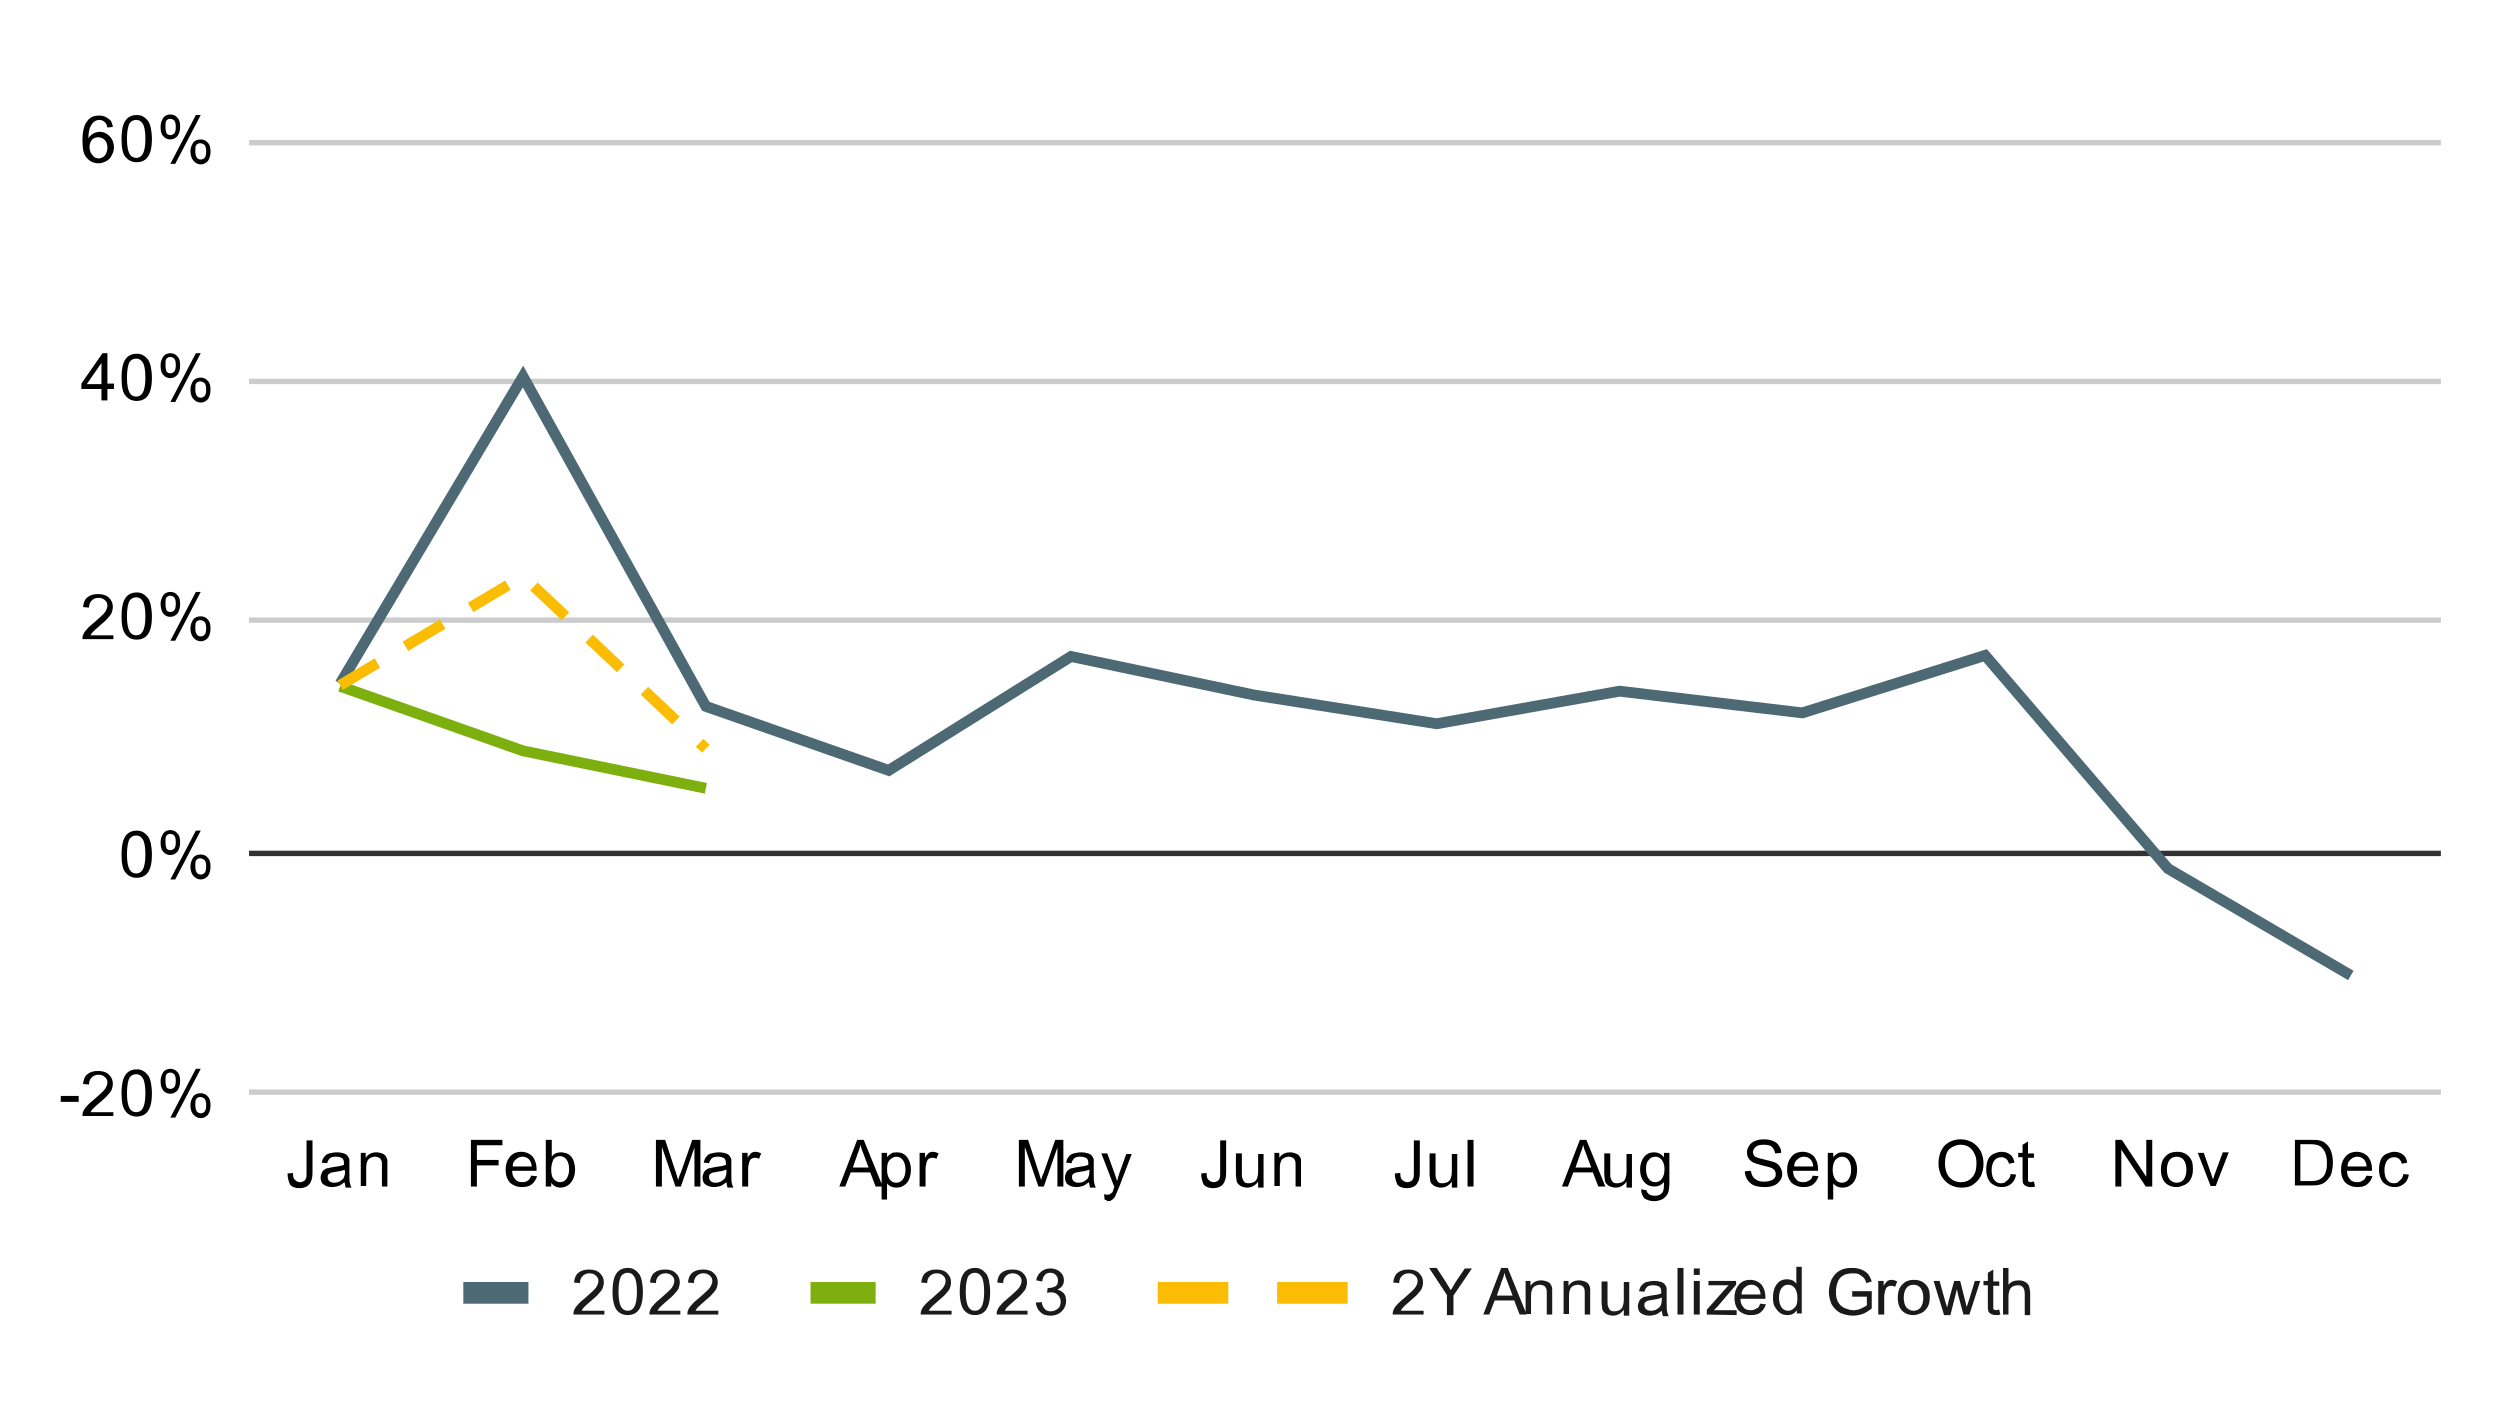 <?xml version="1.0" encoding="UTF-8"?>
<!-- Generator: Adobe Illustrator 27.1.1, SVG Export Plug-In . SVG Version: 6.00 Build 0)  -->
<svg xmlns="http://www.w3.org/2000/svg" xmlns:xlink="http://www.w3.org/1999/xlink" version="1.1" id="Layer_1" x="0px" y="0px" viewBox="0 0 460.8 259.2" style="enable-background:new 0 0 460.8 259.2;" xml:space="preserve">
<style type="text/css">
	.st0{fill:none;stroke:#CCCCCC;stroke-miterlimit:10;}
	.st1{fill:none;stroke:#333333;stroke-miterlimit:10;}
	
		.st2{clip-path:url(#SVGID_00000076583898399276512790000003913843754259187587_);fill:none;stroke:#4D6974;stroke-width:2;stroke-miterlimit:10;}
	
		.st3{clip-path:url(#SVGID_00000071521302135184154010000016156529147880727717_);fill:none;stroke:#7DB00E;stroke-width:2;stroke-miterlimit:10;}
	
		.st4{clip-path:url(#SVGID_00000033337114267378676440000000739783719452844204_);fill:none;stroke:#FBBC04;stroke-width:2;stroke-miterlimit:10;stroke-dasharray:8,6;}
	.st5{clip-path:url(#SVGID_00000007386992086626430350000003943109698729523114_);fill-opacity:0;}
	.st6{clip-path:url(#SVGID_00000090292245499829931940000003855316653465578374_);fill-opacity:0;}
	.st7{clip-path:url(#SVGID_00000132076055767044581370000007075322405871570581_);fill-opacity:0;}
	.st8{clip-path:url(#SVGID_00000139278630298192417770000007944750113584706694_);fill-opacity:0;}
	.st9{clip-path:url(#SVGID_00000091730815175422021050000017864494335780401048_);fill-opacity:0;}
	.st10{clip-path:url(#SVGID_00000085218379348568185010000013396549292625954485_);fill-opacity:0;}
	.st11{clip-path:url(#SVGID_00000178164326695403475380000004340200738838180538_);fill-opacity:0;}
	.st12{clip-path:url(#SVGID_00000029759302952519804360000007536201798906951084_);fill-opacity:0;}
	.st13{clip-path:url(#SVGID_00000159454178440895092960000010867602301877775234_);fill-opacity:0;}
	.st14{clip-path:url(#SVGID_00000123405853509893445310000002593976408753926067_);fill-opacity:0;}
	.st15{clip-path:url(#SVGID_00000082364749411295675870000012389495073616137894_);fill-opacity:0;}
	.st16{clip-path:url(#SVGID_00000172436915976288602550000005788432489627763334_);fill-opacity:0;}
	.st17{clip-path:url(#SVGID_00000044858219833654776170000006511566579227754128_);fill-opacity:0;}
	.st18{clip-path:url(#SVGID_00000026121128478901068370000006725508509479786941_);fill-opacity:0;}
	.st19{clip-path:url(#SVGID_00000085953750692814146310000016612689989142191240_);fill-opacity:0;}
	.st20{clip-path:url(#SVGID_00000162329224335990642620000012008863686925366913_);fill-opacity:0;}
	.st21{clip-path:url(#SVGID_00000026869351255410039450000015588727099399490434_);fill-opacity:0;}
	.st22{clip-path:url(#SVGID_00000142865647287355634680000015811334651574694067_);fill-opacity:0;}
	.st23{fill:none;stroke:#4D6974;stroke-width:4;stroke-miterlimit:10;}
	.st24{fill:#1A1A1A;}
	.st25{fill:none;stroke:#7DB00E;stroke-width:4;stroke-miterlimit:10;}
	.st26{fill:none;stroke:#FBBC04;stroke-width:4;stroke-miterlimit:10;stroke-dasharray:13,9;}
</style>
<path class="st0" d="M45.9,201.3h404"></path>
<path class="st1" d="M45.9,157.3h404"></path>
<path class="st0" d="M45.9,114.3h404"></path>
<path class="st0" d="M45.9,70.3h404"></path>
<path class="st0" d="M45.9,26.3h404"></path>
<g>
	<g>
		<defs>
			<rect id="SVGID_1_" x="45.9" y="25.9" width="404.1" height="175.8"></rect>
		</defs>
		<clipPath id="SVGID_00000016783382859248601220000012713659374833068219_">
			<use xlink:href="#SVGID_1_" style="overflow:visible;"></use>
		</clipPath>
		
			<path style="clip-path:url(#SVGID_00000016783382859248601220000012713659374833068219_);fill:none;stroke:#4D6974;stroke-width:2;stroke-miterlimit:10;" d="    M62.7,126l33.7-56.6l33.7,60.8l33.7,11.8l33.6-21l33.7,7.1l33.7,5.3l33.7-6l33.7,4l33.7-10.6l33.7,39.3l33.7,19.7"></path>
	</g>
</g>
<g>
	<g>
		<defs>
			<rect id="SVGID_00000152256805706985956690000016257627481146001083_" x="45.9" y="25.9" width="404.1" height="175.8"></rect>
		</defs>
		<clipPath id="SVGID_00000144329248408085567800000010093980164804893630_">
			<use xlink:href="#SVGID_00000152256805706985956690000016257627481146001083_" style="overflow:visible;"></use>
		</clipPath>
		
			<path style="clip-path:url(#SVGID_00000144329248408085567800000010093980164804893630_);fill:none;stroke:#7DB00E;stroke-width:2;stroke-miterlimit:10;" d="    M62.7,126.5l33.7,11.9l33.7,6.9"></path>
	</g>
</g>
<g>
	<g>
		<defs>
			<rect id="SVGID_00000152247575949811629820000017000612675727294087_" x="45.9" y="25.9" width="404.1" height="175.8"></rect>
		</defs>
		<clipPath id="SVGID_00000058585614263029814720000015343048693562542757_">
			<use xlink:href="#SVGID_00000152247575949811629820000017000612675727294087_" style="overflow:visible;"></use>
		</clipPath>
		
			<path style="clip-path:url(#SVGID_00000058585614263029814720000015343048693562542757_);fill:none;stroke:#FBBC04;stroke-width:2;stroke-miterlimit:10;stroke-dasharray:8,6;" d="    M62.7,126.3l33.7-20.1l33.7,31.8"></path>
	</g>
</g>
<g>
	<g>
		<defs>
			<rect id="SVGID_00000093139217203947601310000001560927605597297846_" x="45.9" y="25.9" width="404.1" height="175.8"></rect>
		</defs>
		<clipPath id="SVGID_00000054986229541106357090000010021713872357218470_">
			<use xlink:href="#SVGID_00000093139217203947601310000001560927605597297846_" style="overflow:visible;"></use>
		</clipPath>
		<path style="clip-path:url(#SVGID_00000054986229541106357090000010021713872357218470_);fill-opacity:0;" d="M65.7,126    c0,1.7-1.3,3-3,3s-3-1.3-3-3s1.3-3,3-3S65.7,124.4,65.7,126z"></path>
	</g>
</g>
<g>
	<g>
		<defs>
			<rect id="SVGID_00000119085494037897882460000010601744280663057063_" x="45.9" y="25.9" width="404.1" height="175.8"></rect>
		</defs>
		<clipPath id="SVGID_00000134951093595096901580000007040617105686533807_">
			<use xlink:href="#SVGID_00000119085494037897882460000010601744280663057063_" style="overflow:visible;"></use>
		</clipPath>
		<path style="clip-path:url(#SVGID_00000134951093595096901580000007040617105686533807_);fill-opacity:0;" d="M99.4,69.4    c0,1.7-1.3,3-3,3s-3-1.3-3-3s1.3-3,3-3S99.4,67.8,99.4,69.4z"></path>
	</g>
</g>
<g>
	<g>
		<defs>
			<rect id="SVGID_00000039812418251401775260000007857009140773208766_" x="45.9" y="25.9" width="404.1" height="175.8"></rect>
		</defs>
		<clipPath id="SVGID_00000111166393960457916560000011369345137589448859_">
			<use xlink:href="#SVGID_00000039812418251401775260000007857009140773208766_" style="overflow:visible;"></use>
		</clipPath>
		<path style="clip-path:url(#SVGID_00000111166393960457916560000011369345137589448859_);fill-opacity:0;" d="M133,130.2    c0,1.7-1.3,3-3,3s-3-1.3-3-3s1.3-3,3-3S133,128.6,133,130.2z"></path>
	</g>
</g>
<g>
	<g>
		<defs>
			<rect id="SVGID_00000056423046871628798000000004483024250549519761_" x="45.9" y="25.9" width="404.1" height="175.8"></rect>
		</defs>
		<clipPath id="SVGID_00000120516572361182071620000012667228726844047767_">
			<use xlink:href="#SVGID_00000056423046871628798000000004483024250549519761_" style="overflow:visible;"></use>
		</clipPath>
		<path style="clip-path:url(#SVGID_00000120516572361182071620000012667228726844047767_);fill-opacity:0;" d="M166.7,142.1    c0,1.7-1.3,3-3,3s-3-1.3-3-3s1.3-3,3-3S166.7,140.4,166.7,142.1z"></path>
	</g>
</g>
<g>
	<g>
		<defs>
			<rect id="SVGID_00000155135522423696301410000001303513493881193131_" x="45.9" y="25.9" width="404.1" height="175.8"></rect>
		</defs>
		<clipPath id="SVGID_00000152230867493870085500000001435932324383530402_">
			<use xlink:href="#SVGID_00000155135522423696301410000001303513493881193131_" style="overflow:visible;"></use>
		</clipPath>
		<path style="clip-path:url(#SVGID_00000152230867493870085500000001435932324383530402_);fill-opacity:0;" d="M200.4,121    c0,1.7-1.3,3-3,3s-3-1.3-3-3s1.3-3,3-3C199,118,200.4,119.4,200.4,121z"></path>
	</g>
</g>
<g>
	<g>
		<defs>
			<rect id="SVGID_00000130609032992177851560000000804007267381207473_" x="45.9" y="25.9" width="404.1" height="175.8"></rect>
		</defs>
		<clipPath id="SVGID_00000049208716310947075030000014348688746248540056_">
			<use xlink:href="#SVGID_00000130609032992177851560000000804007267381207473_" style="overflow:visible;"></use>
		</clipPath>
		<path style="clip-path:url(#SVGID_00000049208716310947075030000014348688746248540056_);fill-opacity:0;" d="M234.1,128.1    c0,1.7-1.3,3-3,3s-3-1.3-3-3s1.3-3,3-3C232.7,125.1,234.1,126.4,234.1,128.1z"></path>
	</g>
</g>
<g>
	<g>
		<defs>
			<rect id="SVGID_00000135658130045559265740000003146554490766813884_" x="45.9" y="25.9" width="404.1" height="175.8"></rect>
		</defs>
		<clipPath id="SVGID_00000171706985288159103020000007777434332121270919_">
			<use xlink:href="#SVGID_00000135658130045559265740000003146554490766813884_" style="overflow:visible;"></use>
		</clipPath>
		<path style="clip-path:url(#SVGID_00000171706985288159103020000007777434332121270919_);fill-opacity:0;" d="M267.7,133.4    c0,1.7-1.3,3-3,3s-3-1.3-3-3s1.3-3,3-3S267.7,131.7,267.7,133.4z"></path>
	</g>
</g>
<g>
	<g>
		<defs>
			<rect id="SVGID_00000145057360546748772930000004265002710858303678_" x="45.9" y="25.9" width="404.1" height="175.8"></rect>
		</defs>
		<clipPath id="SVGID_00000119112559682278965130000004035980654110573747_">
			<use xlink:href="#SVGID_00000145057360546748772930000004265002710858303678_" style="overflow:visible;"></use>
		</clipPath>
		<path style="clip-path:url(#SVGID_00000119112559682278965130000004035980654110573747_);fill-opacity:0;" d="M301.4,127.4    c0,1.7-1.3,3-3,3s-3-1.3-3-3s1.3-3,3-3C300.1,124.4,301.4,125.7,301.4,127.4z"></path>
	</g>
</g>
<g>
	<g>
		<defs>
			<rect id="SVGID_00000155108140423572357960000001576933456204734378_" x="45.9" y="25.9" width="404.1" height="175.8"></rect>
		</defs>
		<clipPath id="SVGID_00000142858394332710069280000009444751633220677566_">
			<use xlink:href="#SVGID_00000155108140423572357960000001576933456204734378_" style="overflow:visible;"></use>
		</clipPath>
		<path style="clip-path:url(#SVGID_00000142858394332710069280000009444751633220677566_);fill-opacity:0;" d="M335.1,131.4    c0,1.7-1.3,3-3,3s-3-1.3-3-3s1.3-3,3-3S335.1,129.7,335.1,131.4z"></path>
	</g>
</g>
<g>
	<g>
		<defs>
			<rect id="SVGID_00000111153537506007579210000003737865683024923278_" x="45.9" y="25.9" width="404.1" height="175.8"></rect>
		</defs>
		<clipPath id="SVGID_00000067957299667333792170000000100492075085808544_">
			<use xlink:href="#SVGID_00000111153537506007579210000003737865683024923278_" style="overflow:visible;"></use>
		</clipPath>
		<path style="clip-path:url(#SVGID_00000067957299667333792170000000100492075085808544_);fill-opacity:0;" d="M368.8,120.8    c0,1.7-1.3,3-3,3s-3-1.3-3-3s1.3-3,3-3C367.4,117.8,368.8,119.2,368.8,120.8z"></path>
	</g>
</g>
<g>
	<g>
		<defs>
			<rect id="SVGID_00000010300378022516850920000004251664016799540115_" x="45.9" y="25.9" width="404.1" height="175.8"></rect>
		</defs>
		<clipPath id="SVGID_00000176725046216369340840000003798721403778005387_">
			<use xlink:href="#SVGID_00000010300378022516850920000004251664016799540115_" style="overflow:visible;"></use>
		</clipPath>
		<path style="clip-path:url(#SVGID_00000176725046216369340840000003798721403778005387_);fill-opacity:0;" d="M402.4,160.1    c0,1.7-1.3,3-3,3s-3-1.3-3-3s1.3-3,3-3S402.4,158.4,402.4,160.1z"></path>
	</g>
</g>
<g>
	<g>
		<defs>
			<rect id="SVGID_00000176004633988903860720000017768523421556698533_" x="45.9" y="25.9" width="404.1" height="175.8"></rect>
		</defs>
		<clipPath id="SVGID_00000171681843121847586520000012805105378447267752_">
			<use xlink:href="#SVGID_00000176004633988903860720000017768523421556698533_" style="overflow:visible;"></use>
		</clipPath>
		<path style="clip-path:url(#SVGID_00000171681843121847586520000012805105378447267752_);fill-opacity:0;" d="M436.1,179.8    c0,1.7-1.3,3-3,3s-3-1.3-3-3s1.3-3,3-3S436.1,178.1,436.1,179.8z"></path>
	</g>
</g>
<g>
	<g>
		<defs>
			<rect id="SVGID_00000096057734075905917180000009476225786966333581_" x="45.9" y="25.9" width="404.1" height="175.8"></rect>
		</defs>
		<clipPath id="SVGID_00000156583732579662433980000012615221000520487570_">
			<use xlink:href="#SVGID_00000096057734075905917180000009476225786966333581_" style="overflow:visible;"></use>
		</clipPath>
		<path style="clip-path:url(#SVGID_00000156583732579662433980000012615221000520487570_);fill-opacity:0;" d="M65.7,126.5    c0,1.7-1.3,3-3,3s-3-1.3-3-3s1.3-3,3-3S65.7,124.9,65.7,126.5z"></path>
	</g>
</g>
<g>
	<g>
		<defs>
			<rect id="SVGID_00000055696091426637290180000013060591721156291226_" x="45.9" y="25.9" width="404.1" height="175.8"></rect>
		</defs>
		<clipPath id="SVGID_00000094577076898519397510000013065887799967441048_">
			<use xlink:href="#SVGID_00000055696091426637290180000013060591721156291226_" style="overflow:visible;"></use>
		</clipPath>
		<path style="clip-path:url(#SVGID_00000094577076898519397510000013065887799967441048_);fill-opacity:0;" d="M99.4,138.4    c0,1.7-1.3,3-3,3s-3-1.3-3-3s1.3-3,3-3S99.4,136.8,99.4,138.4z"></path>
	</g>
</g>
<g>
	<g>
		<defs>
			<rect id="SVGID_00000054238000170229362410000003135686256141294773_" x="45.9" y="25.9" width="404.1" height="175.8"></rect>
		</defs>
		<clipPath id="SVGID_00000124854502917008679730000010245497123663517354_">
			<use xlink:href="#SVGID_00000054238000170229362410000003135686256141294773_" style="overflow:visible;"></use>
		</clipPath>
		<path style="clip-path:url(#SVGID_00000124854502917008679730000010245497123663517354_);fill-opacity:0;" d="M133,145.4    c0,1.7-1.3,3-3,3s-3-1.3-3-3s1.3-3,3-3S133,143.7,133,145.4z"></path>
	</g>
</g>
<g>
	<g>
		<defs>
			<rect id="SVGID_00000121245050588586804740000003068723463145017494_" x="45.9" y="25.9" width="404.1" height="175.8"></rect>
		</defs>
		<clipPath id="SVGID_00000096777772308377033930000001167195511318996665_">
			<use xlink:href="#SVGID_00000121245050588586804740000003068723463145017494_" style="overflow:visible;"></use>
		</clipPath>
		<path style="clip-path:url(#SVGID_00000096777772308377033930000001167195511318996665_);fill-opacity:0;" d="M65.7,126.3    c0,1.7-1.3,3-3,3s-3-1.3-3-3s1.3-3,3-3S65.7,124.6,65.7,126.3z"></path>
	</g>
</g>
<g>
	<g>
		<defs>
			<rect id="SVGID_00000141431835133424278460000011980697256723830684_" x="45.9" y="25.9" width="404.1" height="175.8"></rect>
		</defs>
		<clipPath id="SVGID_00000134241626349099090910000001620198948722114476_">
			<use xlink:href="#SVGID_00000141431835133424278460000011980697256723830684_" style="overflow:visible;"></use>
		</clipPath>
		<path style="clip-path:url(#SVGID_00000134241626349099090910000001620198948722114476_);fill-opacity:0;" d="M99.4,106.1    c0,1.7-1.3,3-3,3s-3-1.3-3-3s1.3-3,3-3S99.4,104.5,99.4,106.1z"></path>
	</g>
</g>
<g>
	<g>
		<defs>
			<rect id="SVGID_00000138549892369366119020000006373297671885515926_" x="45.9" y="25.9" width="404.1" height="175.8"></rect>
		</defs>
		<clipPath id="SVGID_00000020370777033361018950000016102508356206409897_">
			<use xlink:href="#SVGID_00000138549892369366119020000006373297671885515926_" style="overflow:visible;"></use>
		</clipPath>
		<path style="clip-path:url(#SVGID_00000020370777033361018950000016102508356206409897_);fill-opacity:0;" d="M133,137.9    c0,1.7-1.3,3-3,3s-3-1.3-3-3s1.3-3,3-3S133,136.3,133,137.9z"></path>
	</g>
</g>
<path d="M11.2,203.1V202h3.3v1.1H11.2z M20.9,204.7v1h-5.7c0-0.2,0-0.5,0.1-0.7c0.1-0.4,0.4-0.8,0.7-1.1c0.3-0.4,0.8-0.8,1.4-1.3  c0.9-0.8,1.6-1.4,1.9-1.8c0.3-0.4,0.5-0.9,0.5-1.3c0-0.4-0.2-0.8-0.5-1c-0.3-0.3-0.7-0.4-1.2-0.4s-0.9,0.2-1.2,0.5  c-0.3,0.3-0.5,0.7-0.5,1.3l-1.1-0.1c0.1-0.8,0.3-1.4,0.8-1.8c0.5-0.4,1.1-0.6,2-0.6c0.8,0,1.5,0.2,2,0.7s0.7,1,0.7,1.7  c0,0.3-0.1,0.7-0.2,1s-0.4,0.7-0.7,1c-0.3,0.4-0.9,0.9-1.6,1.5c-0.6,0.5-1,0.9-1.2,1.1c-0.2,0.2-0.3,0.4-0.4,0.6h4.2V204.7z   M22.4,201.5c0-1,0.1-1.8,0.3-2.5c0.2-0.6,0.5-1.1,0.9-1.4c0.4-0.3,0.9-0.5,1.6-0.5c0.5,0,0.9,0.1,1.2,0.3c0.4,0.2,0.6,0.5,0.9,0.8  c0.2,0.3,0.4,0.8,0.5,1.3s0.2,1.2,0.2,2c0,1-0.1,1.8-0.3,2.4c-0.2,0.6-0.5,1.1-0.9,1.4c-0.4,0.3-0.9,0.5-1.6,0.5  c-0.8,0-1.5-0.3-2-0.9C22.6,204.2,22.4,203.1,22.4,201.5z M23.4,201.5c0,1.4,0.2,2.3,0.5,2.8s0.7,0.7,1.2,0.7s0.9-0.2,1.2-0.7  c0.3-0.5,0.5-1.4,0.5-2.8c0-1.4-0.2-2.4-0.5-2.8c-0.3-0.5-0.7-0.7-1.2-0.7s-0.9,0.2-1.2,0.6C23.6,199.1,23.4,200.1,23.4,201.5z   M29.6,199.2c0-0.6,0.2-1.1,0.5-1.6c0.3-0.4,0.8-0.6,1.3-0.6s1,0.2,1.3,0.6c0.4,0.4,0.5,0.9,0.5,1.7c0,0.7-0.2,1.3-0.5,1.7  c-0.4,0.4-0.8,0.6-1.3,0.6s-1-0.2-1.3-0.6C29.7,200.5,29.6,200,29.6,199.2z M31.4,197.7c-0.3,0-0.5,0.1-0.7,0.3s-0.2,0.6-0.2,1.2  c0,0.6,0.1,0.9,0.2,1.2c0.2,0.2,0.4,0.3,0.7,0.3s0.5-0.1,0.7-0.3c0.2-0.2,0.3-0.6,0.3-1.2c0-0.6-0.1-1-0.3-1.2  C31.9,197.8,31.6,197.7,31.4,197.7z M31.4,206l4.7-9H37l-4.7,9H31.4z M35.1,203.7c0-0.6,0.2-1.1,0.5-1.6c0.3-0.4,0.8-0.6,1.4-0.6  c0.5,0,1,0.2,1.3,0.6c0.4,0.4,0.5,0.9,0.5,1.7c0,0.7-0.2,1.3-0.5,1.7c-0.4,0.4-0.8,0.6-1.3,0.6s-0.9-0.2-1.3-0.6  C35.3,205.1,35.1,204.5,35.1,203.7z M36.9,202.2c-0.3,0-0.5,0.1-0.7,0.3s-0.2,0.6-0.2,1.2c0,0.5,0.1,0.9,0.3,1.2  c0.2,0.2,0.4,0.3,0.7,0.3s0.5-0.1,0.7-0.3s0.3-0.6,0.3-1.2c0-0.6-0.1-0.9-0.3-1.2C37.4,202.3,37.2,202.2,36.9,202.2z"></path>
<path d="M22.4,157.5c0-1,0.1-1.8,0.3-2.5c0.2-0.6,0.5-1.1,0.9-1.4c0.4-0.3,0.9-0.5,1.6-0.5c0.5,0,0.9,0.1,1.2,0.3  c0.4,0.2,0.6,0.5,0.9,0.8c0.2,0.3,0.4,0.8,0.5,1.3s0.2,1.2,0.2,2c0,1-0.1,1.8-0.3,2.4c-0.2,0.6-0.5,1.1-0.9,1.4  c-0.4,0.3-0.9,0.5-1.6,0.5c-0.8,0-1.5-0.3-2-0.9C22.6,160.3,22.4,159.1,22.4,157.5z M23.4,157.5c0,1.4,0.2,2.3,0.5,2.8  s0.7,0.7,1.2,0.7s0.9-0.2,1.2-0.7c0.3-0.5,0.5-1.4,0.5-2.8c0-1.4-0.2-2.4-0.5-2.8c-0.3-0.5-0.7-0.7-1.2-0.7s-0.9,0.2-1.2,0.6  C23.6,155.1,23.4,156.1,23.4,157.5z M29.6,155.2c0-0.6,0.2-1.1,0.5-1.6c0.3-0.4,0.8-0.6,1.3-0.6s1,0.2,1.3,0.6  c0.4,0.4,0.5,0.9,0.5,1.7c0,0.7-0.2,1.3-0.5,1.7c-0.4,0.4-0.8,0.6-1.3,0.6s-1-0.2-1.3-0.6C29.7,156.6,29.6,156,29.6,155.2z   M31.4,153.7c-0.3,0-0.5,0.1-0.7,0.3s-0.2,0.6-0.2,1.2c0,0.6,0.1,0.9,0.2,1.2c0.2,0.2,0.4,0.3,0.7,0.3s0.5-0.1,0.7-0.3  c0.2-0.2,0.3-0.6,0.3-1.2c0-0.6-0.1-1-0.3-1.2C31.9,153.8,31.6,153.7,31.4,153.7z M31.4,162.1l4.7-9H37l-4.7,9H31.4z M35.1,159.7  c0-0.6,0.2-1.1,0.5-1.6c0.3-0.4,0.8-0.6,1.4-0.6c0.5,0,1,0.2,1.3,0.6c0.4,0.4,0.5,0.9,0.5,1.7c0,0.7-0.2,1.3-0.5,1.7  c-0.4,0.4-0.8,0.6-1.3,0.6s-0.9-0.2-1.3-0.6C35.3,161.1,35.1,160.5,35.1,159.7z M36.9,158.2c-0.3,0-0.5,0.1-0.7,0.3  s-0.2,0.6-0.2,1.2c0,0.5,0.1,0.9,0.3,1.2c0.2,0.2,0.4,0.3,0.7,0.3s0.5-0.1,0.7-0.3s0.3-0.6,0.3-1.2c0-0.6-0.1-0.9-0.3-1.2  C37.4,158.4,37.2,158.2,36.9,158.2z"></path>
<path d="M20.9,116.8v1h-5.7c0-0.2,0-0.5,0.1-0.7c0.1-0.4,0.4-0.8,0.7-1.1c0.3-0.4,0.8-0.8,1.4-1.3c0.9-0.8,1.6-1.4,1.9-1.8  s0.5-0.9,0.5-1.3s-0.2-0.8-0.5-1c-0.3-0.3-0.7-0.4-1.2-0.4s-0.9,0.2-1.2,0.5s-0.5,0.7-0.5,1.3l-1.1-0.1c0.1-0.8,0.3-1.4,0.8-1.8  s1.1-0.6,2-0.6c0.8,0,1.5,0.2,2,0.7s0.7,1,0.7,1.7c0,0.3-0.1,0.7-0.2,1s-0.4,0.7-0.7,1c-0.3,0.4-0.9,0.9-1.6,1.5  c-0.6,0.5-1,0.9-1.2,1.1s-0.3,0.4-0.4,0.6h4.2V116.8z M22.4,113.6c0-1,0.1-1.8,0.3-2.5c0.2-0.6,0.5-1.1,0.9-1.4s0.9-0.5,1.6-0.5  c0.5,0,0.9,0.1,1.2,0.3c0.4,0.2,0.6,0.5,0.9,0.8c0.2,0.3,0.4,0.8,0.5,1.3s0.2,1.2,0.2,2c0,1-0.1,1.8-0.3,2.4  c-0.2,0.6-0.5,1.1-0.9,1.4s-0.9,0.5-1.6,0.5c-0.8,0-1.5-0.3-2-0.9C22.6,116.3,22.4,115.2,22.4,113.6z M23.4,113.6  c0,1.4,0.2,2.3,0.5,2.8s0.7,0.7,1.2,0.7s0.9-0.2,1.2-0.7c0.3-0.5,0.5-1.4,0.5-2.8s-0.2-2.4-0.5-2.8c-0.3-0.5-0.7-0.7-1.2-0.7  s-0.9,0.2-1.2,0.6C23.6,111.2,23.4,112.1,23.4,113.6z M29.6,111.3c0-0.6,0.2-1.1,0.5-1.6c0.3-0.4,0.8-0.6,1.3-0.6s1,0.2,1.3,0.6  c0.4,0.4,0.5,0.9,0.5,1.7c0,0.7-0.2,1.3-0.5,1.7c-0.4,0.4-0.8,0.6-1.3,0.6s-1-0.2-1.3-0.6S29.6,112,29.6,111.3z M31.4,109.8  c-0.3,0-0.5,0.1-0.7,0.3c-0.2,0.2-0.2,0.6-0.2,1.2s0.1,0.9,0.2,1.2c0.2,0.2,0.4,0.3,0.7,0.3s0.5-0.1,0.7-0.3  c0.2-0.2,0.3-0.6,0.3-1.2s-0.1-1-0.3-1.2C31.9,109.9,31.6,109.8,31.4,109.8z M31.4,118.1l4.7-9H37l-4.7,9H31.4z M35.1,115.8  c0-0.6,0.2-1.1,0.5-1.6c0.3-0.4,0.8-0.6,1.4-0.6c0.5,0,1,0.2,1.3,0.6c0.4,0.4,0.5,0.9,0.5,1.7c0,0.7-0.2,1.3-0.5,1.7  c-0.4,0.4-0.8,0.6-1.3,0.6s-0.9-0.2-1.3-0.6C35.3,117.1,35.1,116.6,35.1,115.8z M36.9,114.3c-0.3,0-0.5,0.1-0.7,0.3  c-0.2,0.2-0.2,0.6-0.2,1.2c0,0.5,0.1,0.9,0.3,1.2c0.2,0.2,0.4,0.3,0.7,0.3s0.5-0.1,0.7-0.3c0.2-0.2,0.3-0.6,0.3-1.2  s-0.1-0.9-0.3-1.2C37.4,114.4,37.2,114.3,36.9,114.3z"></path>
<path d="M18.7,73.8v-2.1H15v-1l3.9-5.6h0.9v5.6H21v1h-1.2v2.1H18.7z M18.7,70.8v-3.9L16,70.8H18.7z M22.4,69.6c0-1,0.1-1.8,0.3-2.5  c0.2-0.6,0.5-1.1,0.9-1.4s0.9-0.5,1.6-0.5c0.5,0,0.9,0.1,1.2,0.3c0.4,0.2,0.6,0.5,0.9,0.8c0.2,0.3,0.4,0.8,0.5,1.3s0.2,1.2,0.2,2  c0,1-0.1,1.8-0.3,2.4c-0.2,0.6-0.5,1.1-0.9,1.4s-0.9,0.5-1.6,0.5c-0.8,0-1.5-0.3-2-0.9C22.6,72.4,22.4,71.2,22.4,69.6z M23.4,69.6  c0,1.4,0.2,2.3,0.5,2.8s0.7,0.7,1.2,0.7s0.9-0.2,1.2-0.7c0.3-0.5,0.5-1.4,0.5-2.8s-0.2-2.4-0.5-2.8c-0.3-0.5-0.7-0.7-1.2-0.7  s-0.9,0.2-1.2,0.6C23.6,67.2,23.4,68.2,23.4,69.6z M29.6,67.3c0-0.6,0.2-1.1,0.5-1.6c0.3-0.4,0.8-0.6,1.3-0.6s1,0.2,1.3,0.6  c0.4,0.4,0.5,0.9,0.5,1.7c0,0.7-0.2,1.3-0.5,1.7c-0.4,0.4-0.8,0.6-1.3,0.6s-1-0.2-1.3-0.6C29.7,68.7,29.6,68.1,29.6,67.3z   M31.4,65.8c-0.3,0-0.5,0.1-0.7,0.3c-0.2,0.2-0.2,0.6-0.2,1.2s0.1,0.9,0.2,1.2c0.2,0.2,0.4,0.3,0.7,0.3s0.5-0.1,0.7-0.3  c0.2-0.2,0.3-0.6,0.3-1.2s-0.1-1-0.3-1.2C31.9,65.9,31.6,65.8,31.4,65.8z M31.4,74.1l4.7-9H37l-4.7,9H31.4z M35.1,71.8  c0-0.6,0.2-1.1,0.5-1.6c0.3-0.4,0.8-0.6,1.4-0.6c0.5,0,1,0.2,1.3,0.6c0.4,0.4,0.5,0.9,0.5,1.7c0,0.7-0.2,1.3-0.5,1.7  c-0.4,0.4-0.8,0.6-1.3,0.6s-0.9-0.2-1.3-0.6C35.3,73.2,35.1,72.6,35.1,71.8z M36.9,70.3c-0.3,0-0.5,0.1-0.7,0.3  C36,70.8,36,71.2,36,71.8c0,0.5,0.1,0.9,0.3,1.2c0.2,0.2,0.4,0.3,0.7,0.3s0.5-0.1,0.7-0.3c0.2-0.2,0.3-0.6,0.3-1.2s-0.1-0.9-0.3-1.2  C37.4,70.4,37.2,70.3,36.9,70.3z"></path>
<path d="M20.8,23.4l-1,0.1c-0.1-0.4-0.2-0.7-0.4-0.9c-0.3-0.3-0.6-0.5-1.1-0.5c-0.3,0-0.6,0.1-0.9,0.3c-0.3,0.2-0.6,0.6-0.8,1.1  c-0.2,0.5-0.3,1.1-0.3,2c0.2-0.4,0.6-0.7,0.9-0.9c0.4-0.2,0.8-0.3,1.2-0.3c0.7,0,1.3,0.3,1.8,0.8s0.8,1.2,0.8,2c0,0.5-0.1,1-0.4,1.5  c-0.2,0.5-0.5,0.8-1,1.1c-0.4,0.2-0.9,0.4-1.4,0.4c-0.9,0-1.6-0.3-2.2-1c-0.6-0.6-0.8-1.7-0.8-3.2c0-1.7,0.3-2.9,0.9-3.6  c0.5-0.7,1.2-1,2.2-1c0.7,0,1.2,0.2,1.7,0.6C20.5,22.2,20.7,22.7,20.8,23.4z M16.5,27.1c0,0.4,0.1,0.7,0.2,1  c0.2,0.3,0.4,0.6,0.6,0.8c0.3,0.2,0.6,0.3,0.9,0.3c0.4,0,0.8-0.2,1.1-0.5c0.3-0.4,0.5-0.9,0.5-1.5s-0.2-1.1-0.5-1.4  s-0.7-0.5-1.2-0.5s-0.9,0.2-1.2,0.5C16.7,26.1,16.5,26.5,16.5,27.1z M22.4,25.6c0-1,0.1-1.8,0.3-2.5c0.2-0.6,0.5-1.1,0.9-1.4  s0.9-0.5,1.6-0.5c0.5,0,0.9,0.1,1.2,0.3c0.4,0.2,0.6,0.5,0.9,0.8c0.2,0.3,0.4,0.8,0.5,1.3s0.2,1.2,0.2,2c0,1-0.1,1.8-0.3,2.4  c-0.2,0.6-0.5,1.1-0.9,1.4s-0.9,0.5-1.6,0.5c-0.8,0-1.5-0.3-2-0.9C22.6,28.4,22.4,27.2,22.4,25.6z M23.4,25.6c0,1.4,0.2,2.3,0.5,2.8  s0.7,0.7,1.2,0.7s0.9-0.2,1.2-0.7c0.3-0.5,0.5-1.4,0.5-2.8s-0.2-2.4-0.5-2.8c-0.3-0.5-0.7-0.7-1.2-0.7s-0.9,0.2-1.2,0.6  C23.6,23.2,23.4,24.2,23.4,25.6z M29.6,23.3c0-0.6,0.2-1.1,0.5-1.6c0.3-0.4,0.8-0.6,1.3-0.6s1,0.2,1.3,0.6c0.4,0.4,0.5,0.9,0.5,1.7  c0,0.7-0.2,1.3-0.5,1.7c-0.4,0.4-0.8,0.6-1.3,0.6s-1-0.2-1.3-0.6C29.7,24.7,29.6,24.1,29.6,23.3z M31.4,21.9c-0.3,0-0.5,0.1-0.7,0.3  c-0.2,0.2-0.2,0.6-0.2,1.2s0.1,0.9,0.2,1.2c0.2,0.2,0.4,0.3,0.7,0.3s0.5-0.1,0.7-0.3c0.2-0.2,0.3-0.6,0.3-1.2s-0.1-1-0.3-1.2  C31.9,22,31.6,21.9,31.4,21.9z M31.4,30.2l4.7-9H37l-4.7,9H31.4z M35.1,27.9c0-0.6,0.2-1.1,0.5-1.6c0.3-0.4,0.8-0.6,1.4-0.6  c0.5,0,1,0.2,1.3,0.6c0.4,0.4,0.5,0.9,0.5,1.7c0,0.7-0.2,1.3-0.5,1.7c-0.4,0.4-0.8,0.6-1.3,0.6s-0.9-0.2-1.3-0.6  C35.3,29.2,35.1,28.6,35.1,27.9z M36.9,26.4c-0.3,0-0.5,0.1-0.7,0.3C36,26.9,36,27.3,36,27.9c0,0.5,0.1,0.9,0.3,1.2  c0.2,0.2,0.4,0.3,0.7,0.3s0.5-0.1,0.7-0.3c0.2-0.2,0.3-0.6,0.3-1.2s-0.1-0.9-0.3-1.2C37.4,26.5,37.2,26.4,36.9,26.4z"></path>
<path d="M53,216.3l1-0.1c0,0.7,0.1,1.1,0.4,1.3c0.2,0.2,0.5,0.4,0.9,0.4c0.3,0,0.5-0.1,0.7-0.2c0.2-0.1,0.3-0.3,0.4-0.5  c0.1-0.2,0.1-0.6,0.1-1.1v-5.9h1.1v5.9c0,0.7-0.1,1.3-0.3,1.7s-0.4,0.7-0.8,0.9c-0.4,0.2-0.8,0.3-1.3,0.3c-0.8,0-1.3-0.2-1.7-0.6  C53.2,217.8,53,217.1,53,216.3z M63.5,217.9c-0.4,0.3-0.8,0.6-1.1,0.7c-0.4,0.1-0.7,0.2-1.2,0.2c-0.7,0-1.2-0.2-1.6-0.5  c-0.4-0.3-0.5-0.8-0.5-1.3c0-0.3,0.1-0.6,0.2-0.8c0.1-0.3,0.3-0.5,0.5-0.6c0.2-0.2,0.5-0.3,0.8-0.3c0.2-0.1,0.5-0.1,0.9-0.2  c0.8-0.1,1.5-0.2,1.9-0.4c0-0.1,0-0.2,0-0.3c0-0.4-0.1-0.7-0.3-0.9c-0.3-0.2-0.7-0.3-1.2-0.3s-0.9,0.1-1.1,0.3s-0.4,0.5-0.5,0.9  l-1-0.1c0.1-0.4,0.2-0.8,0.5-1.1c0.2-0.3,0.5-0.5,0.9-0.6s0.9-0.2,1.4-0.2s1,0.1,1.3,0.2c0.3,0.1,0.6,0.3,0.7,0.5s0.3,0.4,0.3,0.7  c0,0.2,0,0.5,0,1v1.4c0,1,0,1.6,0.1,1.9c0.1,0.3,0.1,0.5,0.3,0.8h-1.1C63.6,218.5,63.6,218.2,63.5,217.9z M63.5,215.6  c-0.4,0.2-1,0.3-1.7,0.4c-0.4,0.1-0.7,0.1-0.9,0.2c-0.2,0.1-0.3,0.2-0.4,0.3s-0.1,0.3-0.1,0.5c0,0.3,0.1,0.5,0.3,0.7  c0.2,0.2,0.5,0.3,0.9,0.3s0.8-0.1,1.1-0.3c0.3-0.2,0.6-0.4,0.7-0.7c0.1-0.2,0.2-0.6,0.2-1L63.5,215.6L63.5,215.6z M66.5,218.7v-6.2  h0.9v0.9c0.5-0.7,1.1-1,2-1c0.4,0,0.7,0.1,1,0.2c0.3,0.1,0.6,0.3,0.7,0.5s0.3,0.5,0.3,0.8c0,0.2,0,0.5,0,1v3.8h-1v-3.8  c0-0.4,0-0.8-0.1-1s-0.2-0.4-0.4-0.5c-0.2-0.1-0.5-0.2-0.7-0.2c-0.4,0-0.8,0.1-1.2,0.4c-0.3,0.3-0.5,0.8-0.5,1.6v3.4h-1V218.7z"></path>
<path d="M86.8,218.7v-8.6h5.8v1h-4.7v2.7h4v1h-4v3.9L86.8,218.7L86.8,218.7z M97.9,216.7l1.1,0.1c-0.2,0.6-0.5,1.1-1,1.5  s-1.1,0.5-1.8,0.5c-0.9,0-1.6-0.3-2.2-0.8c-0.5-0.6-0.8-1.3-0.8-2.4c0-1,0.3-1.8,0.8-2.4c0.5-0.6,1.2-0.9,2.1-0.9  c0.8,0,1.5,0.3,2,0.8c0.5,0.6,0.8,1.4,0.8,2.4c0,0.1,0,0.2,0,0.3h-4.5c0,0.7,0.2,1.2,0.6,1.6c0.3,0.4,0.8,0.5,1.3,0.5  c0.4,0,0.7-0.1,1-0.3C97.5,217.5,97.8,217.1,97.9,216.7z M94.5,215H98c0-0.5-0.2-0.9-0.4-1.2c-0.3-0.4-0.8-0.6-1.3-0.6  s-0.9,0.2-1.2,0.5C94.7,214,94.5,214.4,94.5,215z M101.6,218.7h-1v-8.6h1.1v3.1c0.4-0.6,1-0.8,1.7-0.8c0.4,0,0.7,0.1,1.1,0.2  c0.3,0.1,0.6,0.4,0.8,0.6c0.2,0.3,0.4,0.6,0.5,1s0.2,0.8,0.2,1.3c0,1.1-0.3,1.9-0.8,2.5s-1.2,0.9-1.9,0.9c-0.7,0-1.3-0.3-1.7-0.9  C101.6,218,101.6,218.7,101.6,218.7z M101.6,215.5c0,0.7,0.1,1.3,0.3,1.6c0.3,0.5,0.8,0.8,1.3,0.8s0.9-0.2,1.2-0.6  c0.3-0.4,0.5-1,0.5-1.8s-0.2-1.4-0.5-1.8c-0.3-0.4-0.7-0.6-1.2-0.6s-0.9,0.2-1.2,0.6C101.8,214.2,101.6,214.8,101.6,215.5z"></path>
<path d="M120.9,218.7v-8.6h1.7l2,6.1c0.2,0.6,0.3,1,0.4,1.3c0.1-0.3,0.2-0.8,0.5-1.4l2.1-6h1.5v8.6H128v-7.2l-2.5,7.2h-1l-2.5-7.3  v7.3L120.9,218.7L120.9,218.7z M133.9,217.9c-0.4,0.3-0.8,0.6-1.1,0.7c-0.4,0.1-0.7,0.2-1.2,0.2c-0.7,0-1.2-0.2-1.6-0.5  c-0.4-0.3-0.5-0.8-0.5-1.3c0-0.3,0.1-0.6,0.2-0.8c0.1-0.3,0.3-0.5,0.5-0.6c0.2-0.2,0.5-0.3,0.8-0.3c0.2-0.1,0.5-0.1,0.9-0.2  c0.8-0.1,1.5-0.2,1.9-0.4c0-0.1,0-0.2,0-0.3c0-0.4-0.1-0.7-0.3-0.9c-0.3-0.2-0.7-0.3-1.2-0.3s-0.9,0.1-1.1,0.3  c-0.2,0.2-0.4,0.5-0.5,0.9l-1-0.1c0.1-0.4,0.2-0.8,0.5-1.1c0.2-0.3,0.5-0.5,0.9-0.6s0.9-0.2,1.4-0.2s1,0.1,1.3,0.2  c0.3,0.1,0.6,0.3,0.7,0.5s0.3,0.4,0.3,0.7c0,0.2,0,0.5,0,1v1.4c0,1,0,1.6,0.1,1.9c0.1,0.3,0.1,0.5,0.3,0.8h-1.1  C134,218.5,133.9,218.2,133.9,217.9z M133.8,215.6c-0.4,0.2-1,0.3-1.7,0.4c-0.4,0.1-0.7,0.1-0.9,0.2c-0.2,0.1-0.3,0.2-0.4,0.3  c-0.1,0.1-0.1,0.3-0.1,0.5c0,0.3,0.1,0.5,0.3,0.7s0.5,0.3,0.9,0.3s0.8-0.1,1.1-0.3s0.6-0.4,0.7-0.7c0.1-0.2,0.2-0.6,0.2-1v-0.4  H133.8z M136.8,218.7v-6.2h1v0.9c0.2-0.4,0.5-0.7,0.7-0.9c0.2-0.1,0.4-0.2,0.7-0.2c0.4,0,0.7,0.1,1.1,0.3l-0.4,1  c-0.3-0.2-0.5-0.2-0.8-0.2c-0.2,0-0.5,0.1-0.6,0.2c-0.2,0.1-0.3,0.3-0.4,0.6c-0.1,0.4-0.2,0.8-0.2,1.2v3.3L136.8,218.7L136.8,218.7z  "></path>
<path d="M154.7,218.7l3.3-8.6h1.2l3.5,8.6h-1.3l-1-2.6h-3.6l-1,2.6H154.7z M157.2,215.2h2.9l-0.9-2.4c-0.3-0.7-0.5-1.3-0.6-1.8  c-0.1,0.6-0.3,1.1-0.5,1.6L157.2,215.2z M162.5,221.1v-8.6h1v0.8c0.2-0.3,0.5-0.5,0.8-0.7s0.6-0.2,1-0.2c0.5,0,1,0.1,1.4,0.4  c0.4,0.3,0.7,0.7,0.9,1.2s0.3,1,0.3,1.6s-0.1,1.2-0.3,1.7s-0.5,0.9-1,1.2c-0.4,0.3-0.9,0.4-1.4,0.4c-0.4,0-0.7-0.1-1-0.2  c-0.3-0.2-0.5-0.3-0.7-0.6v3L162.5,221.1L162.5,221.1z M163.5,215.6c0,0.8,0.2,1.4,0.5,1.8c0.3,0.4,0.7,0.6,1.2,0.6s0.9-0.2,1.2-0.6  c0.3-0.4,0.5-1,0.5-1.8s-0.2-1.4-0.5-1.8c-0.3-0.4-0.7-0.6-1.2-0.6c-0.4,0-0.8,0.2-1.2,0.6C163.6,214.2,163.5,214.8,163.5,215.6z   M169.5,218.7v-6.2h1v0.9c0.2-0.4,0.5-0.7,0.7-0.9c0.2-0.1,0.4-0.2,0.7-0.2c0.4,0,0.7,0.1,1.1,0.3l-0.4,1c-0.3-0.2-0.5-0.2-0.8-0.2  c-0.2,0-0.5,0.1-0.6,0.2c-0.2,0.1-0.3,0.3-0.4,0.6c-0.1,0.4-0.2,0.8-0.2,1.2v3.3L169.5,218.7L169.5,218.7z"></path>
<path d="M187.8,218.7v-8.6h1.7l2,6.1c0.2,0.6,0.3,1,0.4,1.3c0.1-0.3,0.2-0.8,0.5-1.4l2.1-6h1.5v8.6h-1.1v-7.2l-2.5,7.2h-1l-2.5-7.3  v7.3L187.8,218.7L187.8,218.7z M200.7,217.9c-0.4,0.3-0.8,0.6-1.1,0.7c-0.4,0.1-0.7,0.2-1.2,0.2c-0.7,0-1.2-0.2-1.6-0.5  c-0.4-0.3-0.5-0.8-0.5-1.3c0-0.3,0.1-0.6,0.2-0.8c0.1-0.3,0.3-0.5,0.5-0.6c0.2-0.2,0.5-0.3,0.8-0.3c0.2-0.1,0.5-0.1,0.9-0.2  c0.8-0.1,1.5-0.2,1.9-0.4c0-0.1,0-0.2,0-0.3c0-0.4-0.1-0.7-0.3-0.9c-0.3-0.2-0.7-0.3-1.2-0.3s-0.9,0.1-1.1,0.3  c-0.2,0.2-0.4,0.5-0.5,0.9l-1-0.1c0.1-0.4,0.2-0.8,0.5-1.1c0.2-0.3,0.5-0.5,0.9-0.6s0.9-0.2,1.4-0.2s1,0.1,1.3,0.2  c0.3,0.1,0.6,0.3,0.7,0.5s0.3,0.4,0.3,0.7c0,0.2,0,0.5,0,1v1.4c0,1,0,1.6,0.1,1.9c0.1,0.3,0.1,0.5,0.3,0.8h-1.1  C200.8,218.5,200.8,218.2,200.7,217.9z M200.7,215.6c-0.4,0.2-1,0.3-1.7,0.4c-0.4,0.1-0.7,0.1-0.9,0.2c-0.2,0.1-0.3,0.2-0.4,0.3  c-0.1,0.1-0.1,0.3-0.1,0.5c0,0.3,0.1,0.5,0.3,0.7s0.5,0.3,0.9,0.3s0.8-0.1,1.1-0.3s0.6-0.4,0.7-0.7c0.1-0.2,0.2-0.6,0.2-1v-0.4  H200.7z M203.6,221.1l-0.1-1c0.2,0.1,0.4,0.1,0.6,0.1c0.2,0,0.4,0,0.5-0.1s0.3-0.2,0.4-0.3c0.1-0.1,0.2-0.4,0.3-0.8  c0-0.1,0-0.1,0.1-0.2l-2.4-6.2h1.1l1.3,3.6c0.2,0.5,0.3,0.9,0.5,1.5c0.1-0.5,0.3-1,0.4-1.4l1.3-3.6h1l-2.4,6.3  c-0.3,0.7-0.5,1.1-0.6,1.4c-0.2,0.4-0.4,0.6-0.7,0.8c-0.2,0.2-0.5,0.2-0.9,0.2C204.1,221.2,203.9,221.2,203.6,221.1z"></path>
<path d="M221.4,216.3l1-0.1c0,0.7,0.1,1.1,0.4,1.3c0.2,0.2,0.5,0.4,0.9,0.4c0.3,0,0.5-0.1,0.7-0.2c0.2-0.1,0.3-0.3,0.4-0.5  c0.1-0.2,0.1-0.6,0.1-1.1v-5.9h1.1v5.9c0,0.7-0.1,1.3-0.3,1.7s-0.4,0.7-0.8,0.9c-0.4,0.2-0.8,0.3-1.3,0.3c-0.7,0-1.3-0.2-1.7-0.6  C221.6,217.8,221.4,217.1,221.4,216.3z M231.9,218.7v-0.9c-0.5,0.7-1.2,1.1-2,1.1c-0.4,0-0.7-0.1-1-0.2c-0.3-0.1-0.5-0.3-0.7-0.5  s-0.3-0.5-0.3-0.8c0-0.2-0.1-0.5-0.1-1v-3.8h1.1v3.5c0,0.5,0,0.9,0.1,1.1c0.1,0.3,0.2,0.5,0.4,0.7s0.5,0.2,0.8,0.2s0.6-0.1,0.9-0.2  c0.3-0.2,0.5-0.4,0.6-0.7s0.2-0.7,0.2-1.2v-3.3h1v6.2h-1V218.7z M234.9,218.7v-6.2h0.9v0.9c0.5-0.7,1.1-1,2-1c0.4,0,0.7,0.1,1,0.2  c0.3,0.1,0.6,0.3,0.7,0.5c0.2,0.2,0.3,0.5,0.3,0.8c0,0.2,0,0.5,0,1v3.8h-1v-3.8c0-0.4,0-0.8-0.1-1s-0.2-0.4-0.4-0.5  s-0.5-0.2-0.7-0.2c-0.4,0-0.8,0.1-1.2,0.4c-0.3,0.3-0.5,0.8-0.5,1.6v3.4h-1V218.7z"></path>
<path d="M257.1,216.3l1-0.1c0,0.7,0.1,1.1,0.4,1.3c0.2,0.2,0.5,0.4,0.9,0.4c0.3,0,0.5-0.1,0.7-0.2c0.2-0.1,0.3-0.3,0.4-0.5  s0.1-0.6,0.1-1.1v-5.9h1.1v5.9c0,0.7-0.1,1.3-0.3,1.7c-0.2,0.4-0.4,0.7-0.8,0.9s-0.8,0.3-1.3,0.3c-0.8,0-1.3-0.2-1.7-0.6  C257.3,217.8,257.1,217.1,257.1,216.3z M267.6,218.7v-0.9c-0.5,0.7-1.2,1.1-2,1.1c-0.4,0-0.7-0.1-1-0.2c-0.3-0.1-0.5-0.3-0.7-0.5  s-0.3-0.5-0.3-0.8c0-0.2-0.1-0.5-0.1-1v-3.8h1.1v3.5c0,0.5,0,0.9,0.1,1.1c0.1,0.3,0.2,0.5,0.4,0.7c0.2,0.2,0.5,0.2,0.8,0.2  s0.6-0.1,0.9-0.2c0.3-0.2,0.5-0.4,0.6-0.7s0.2-0.7,0.2-1.2v-3.3h1v6.2h-1V218.7z M270.5,218.7v-8.6h1.1v8.6H270.5z"></path>
<path d="M287.9,218.7l3.3-8.6h1.2l3.5,8.6h-1.3l-1-2.6H290l-1,2.6H287.9z M290.4,215.2h2.9l-0.9-2.4c-0.3-0.7-0.5-1.3-0.6-1.8  c-0.1,0.6-0.3,1.1-0.5,1.6L290.4,215.2z M299.8,218.7v-0.9c-0.5,0.7-1.2,1.1-2,1.1c-0.4,0-0.7-0.1-1-0.2c-0.3-0.1-0.5-0.3-0.7-0.5  s-0.3-0.5-0.3-0.8c0-0.2-0.1-0.5-0.1-1v-3.8h1.1v3.5c0,0.5,0,0.9,0.1,1.1c0.1,0.3,0.2,0.5,0.4,0.7c0.2,0.2,0.5,0.2,0.8,0.2  s0.6-0.1,0.9-0.2c0.3-0.2,0.5-0.4,0.6-0.7s0.2-0.7,0.2-1.2v-3.3h1v6.2h-1V218.7z M302.5,219.2l1,0.2c0,0.3,0.2,0.5,0.4,0.7  c0.3,0.2,0.6,0.3,1.1,0.3s0.9-0.1,1.1-0.3c0.3-0.2,0.5-0.5,0.5-0.8c0.1-0.2,0.1-0.7,0.1-1.4c-0.5,0.5-1,0.8-1.7,0.8  c-0.9,0-1.5-0.3-2-0.9c-0.5-0.6-0.7-1.4-0.7-2.2c0-0.6,0.1-1.1,0.3-1.6c0.2-0.5,0.5-0.9,0.9-1.2s0.9-0.4,1.4-0.4  c0.7,0,1.3,0.3,1.8,0.9v-0.8h1v5.4c0,1-0.1,1.7-0.3,2.1s-0.5,0.7-0.9,1c-0.4,0.2-1,0.4-1.6,0.4c-0.7,0-1.3-0.2-1.8-0.5  C302.7,220.4,302.5,219.9,302.5,219.2z M303.4,215.5c0,0.8,0.2,1.4,0.5,1.8s0.7,0.6,1.2,0.6s0.9-0.2,1.2-0.6c0.3-0.4,0.5-1,0.5-1.8  s-0.2-1.3-0.5-1.7s-0.7-0.6-1.2-0.6s-0.9,0.2-1.2,0.6C303.5,214.2,303.4,214.7,303.4,215.5z"></path>
<path d="M321.6,215.9l1.1-0.1c0.1,0.4,0.2,0.8,0.4,1.1c0.2,0.3,0.5,0.5,0.9,0.7s0.8,0.2,1.3,0.2c0.4,0,0.8-0.1,1.1-0.2  c0.3-0.1,0.6-0.3,0.7-0.5c0.2-0.2,0.2-0.5,0.2-0.7c0-0.3-0.1-0.5-0.2-0.7c-0.2-0.2-0.4-0.4-0.8-0.5c-0.2-0.1-0.8-0.2-1.5-0.4  c-0.8-0.2-1.3-0.4-1.6-0.5c-0.4-0.2-0.7-0.5-0.9-0.8c-0.2-0.3-0.3-0.7-0.3-1.1c0-0.4,0.1-0.8,0.4-1.2c0.2-0.4,0.6-0.7,1.1-0.9  s1-0.3,1.6-0.3s1.2,0.1,1.7,0.3s0.9,0.5,1.1,0.9c0.3,0.4,0.4,0.8,0.4,1.3l-1.1,0.1c-0.1-0.5-0.3-0.9-0.6-1.2  c-0.3-0.3-0.8-0.4-1.5-0.4s-1.2,0.1-1.5,0.4s-0.5,0.6-0.5,0.9c0,0.3,0.1,0.6,0.3,0.8c0.2,0.2,0.8,0.4,1.7,0.6  c0.9,0.2,1.6,0.4,1.9,0.5c0.5,0.2,0.9,0.5,1.1,0.9c0.2,0.3,0.4,0.8,0.4,1.2c0,0.5-0.1,0.9-0.4,1.3c-0.3,0.4-0.6,0.7-1.1,0.9  s-1,0.3-1.7,0.3c-0.8,0-1.4-0.1-2-0.3c-0.5-0.2-0.9-0.6-1.2-1C321.8,217,321.6,216.5,321.6,215.9z M334.1,216.7l1.1,0.1  c-0.2,0.6-0.5,1.1-1,1.5s-1.1,0.5-1.8,0.5c-0.9,0-1.6-0.3-2.2-0.8c-0.5-0.6-0.8-1.3-0.8-2.4c0-1,0.3-1.8,0.8-2.4  c0.5-0.6,1.2-0.9,2.1-0.9c0.8,0,1.5,0.3,2,0.8c0.5,0.6,0.8,1.4,0.8,2.4c0,0.1,0,0.2,0,0.3h-4.6c0,0.7,0.2,1.2,0.6,1.6  c0.3,0.4,0.8,0.5,1.3,0.5c0.4,0,0.7-0.1,1-0.3C333.8,217.5,334,217.1,334.1,216.7z M330.7,215h3.5c0-0.5-0.2-0.9-0.4-1.2  c-0.3-0.4-0.8-0.6-1.3-0.6s-0.9,0.2-1.2,0.5C330.9,214,330.7,214.4,330.7,215z M336.9,221.1v-8.6h1v0.8c0.2-0.3,0.5-0.5,0.8-0.7  s0.6-0.2,1-0.2c0.5,0,1,0.1,1.4,0.4c0.4,0.3,0.7,0.7,0.9,1.2c0.2,0.5,0.3,1,0.3,1.6s-0.1,1.2-0.3,1.7c-0.2,0.5-0.5,0.9-1,1.2  c-0.4,0.3-0.9,0.4-1.4,0.4c-0.4,0-0.7-0.1-1-0.2c-0.3-0.2-0.5-0.3-0.7-0.6v3L336.9,221.1L336.9,221.1z M337.8,215.6  c0,0.8,0.2,1.4,0.5,1.8c0.3,0.4,0.7,0.6,1.2,0.6s0.9-0.2,1.2-0.6c0.3-0.4,0.5-1,0.5-1.8s-0.2-1.4-0.5-1.8c-0.3-0.4-0.7-0.6-1.2-0.6  c-0.4,0-0.8,0.2-1.2,0.6C338,214.2,337.8,214.8,337.8,215.6z"></path>
<path d="M357.3,214.5c0-1.4,0.4-2.5,1.1-3.3c0.8-0.8,1.8-1.2,3-1.2c0.8,0,1.5,0.2,2.2,0.6c0.6,0.4,1.1,0.9,1.5,1.6  c0.3,0.7,0.5,1.4,0.5,2.3c0,0.9-0.2,1.6-0.5,2.3c-0.4,0.7-0.9,1.2-1.5,1.6c-0.6,0.4-1.3,0.5-2.1,0.5c-0.8,0-1.5-0.2-2.2-0.6  c-0.6-0.4-1.1-0.9-1.5-1.6C357.5,216,357.3,215.3,357.3,214.5z M358.5,214.5c0,1,0.3,1.9,0.8,2.5c0.6,0.6,1.3,0.9,2.1,0.9  c0.9,0,1.6-0.3,2.1-0.9c0.6-0.6,0.8-1.5,0.8-2.6c0-0.7-0.1-1.3-0.4-1.8c-0.2-0.5-0.6-0.9-1-1.2c-0.5-0.3-1-0.4-1.5-0.4  c-0.8,0-1.5,0.3-2.1,0.8C358.8,212.3,358.5,213.2,358.5,214.5z M370.6,216.4l1,0.1c-0.1,0.7-0.4,1.3-0.9,1.7s-1,0.6-1.7,0.6  c-0.9,0-1.5-0.3-2.1-0.8c-0.5-0.6-0.8-1.4-0.8-2.4c0-0.7,0.1-1.2,0.3-1.8c0.2-0.5,0.6-0.9,1-1.1c0.5-0.2,1-0.4,1.5-0.4  c0.7,0,1.2,0.2,1.6,0.5s0.7,0.8,0.8,1.5l-1,0.2c-0.1-0.4-0.3-0.7-0.5-0.9c-0.3-0.2-0.6-0.3-0.9-0.3c-0.5,0-1,0.2-1.3,0.6  c-0.3,0.4-0.5,1-0.5,1.8s0.2,1.5,0.5,1.8c0.3,0.4,0.7,0.6,1.2,0.6c0.4,0,0.8-0.1,1-0.4C370.4,217.3,370.5,217,370.6,216.4z   M374.9,217.8l0.2,0.9c-0.3,0.1-0.6,0.1-0.8,0.1c-0.4,0-0.7-0.1-0.9-0.2c-0.2-0.1-0.4-0.3-0.5-0.5s-0.1-0.6-0.1-1.2v-3.6H372v-0.8  h0.8V211l1-0.6v2.2h1.1v0.8h-1.1v3.6c0,0.3,0,0.5,0,0.6s0.1,0.2,0.2,0.2c0.1,0.1,0.2,0.1,0.4,0.1  C374.5,217.8,374.7,217.8,374.9,217.8z"></path>
<path d="M389.9,218.7v-8.6h1.2l4.5,6.8v-6.8h1.1v8.6h-1.2l-4.5-6.8v6.8H389.9z M398.3,215.6c0-1.2,0.3-2,1-2.6  c0.5-0.5,1.2-0.7,2-0.7c0.9,0,1.6,0.3,2.1,0.8c0.6,0.6,0.8,1.3,0.8,2.3c0,0.8-0.1,1.4-0.4,1.9c-0.2,0.5-0.6,0.8-1.1,1.1  c-0.5,0.2-1,0.4-1.5,0.4c-0.9,0-1.6-0.3-2.1-0.8C398.6,217.5,398.3,216.6,398.3,215.6z M399.4,215.6c0,0.8,0.2,1.4,0.5,1.8  c0.4,0.4,0.8,0.6,1.3,0.6s1-0.2,1.3-0.6c0.3-0.4,0.5-1,0.5-1.8s-0.2-1.4-0.5-1.8c-0.3-0.4-0.8-0.6-1.3-0.6s-1,0.2-1.3,0.6  C399.6,214.2,399.4,214.8,399.4,215.6z M407.5,218.7l-2.4-6.2h1.1l1.3,3.7c0.1,0.4,0.3,0.8,0.4,1.2c0.1-0.3,0.2-0.7,0.4-1.2l1.4-3.8  h1.1l-2.4,6.2h-0.9V218.7z"></path>
<path d="M423,218.7v-8.6h3c0.7,0,1.2,0,1.5,0.1c0.5,0.1,0.9,0.3,1.2,0.6c0.5,0.4,0.8,0.9,1,1.5s0.3,1.3,0.3,2s-0.1,1.2-0.2,1.7  s-0.3,0.9-0.6,1.2c-0.2,0.3-0.5,0.6-0.8,0.8s-0.6,0.3-1,0.4c-0.4,0.1-0.9,0.1-1.4,0.1h-3V218.7z M424.2,217.7h1.8  c0.6,0,1-0.1,1.3-0.2c0.3-0.1,0.6-0.3,0.8-0.5c0.3-0.3,0.5-0.6,0.6-1.1c0.2-0.5,0.2-1,0.2-1.7c0-0.9-0.2-1.6-0.5-2.1s-0.6-0.8-1.1-1  c-0.3-0.1-0.8-0.2-1.5-0.2H424v6.8H424.2z M436.2,216.7l1.1,0.1c-0.2,0.6-0.5,1.1-1,1.5s-1.1,0.5-1.8,0.5c-0.9,0-1.6-0.3-2.2-0.8  c-0.5-0.6-0.8-1.3-0.8-2.4c0-1,0.3-1.8,0.8-2.4c0.5-0.6,1.2-0.9,2.1-0.9c0.8,0,1.5,0.3,2,0.8c0.5,0.6,0.8,1.4,0.8,2.4  c0,0.1,0,0.2,0,0.3h-4.6c0,0.7,0.2,1.2,0.6,1.6c0.3,0.4,0.8,0.5,1.3,0.5c0.4,0,0.7-0.1,1-0.3C435.8,217.5,436,217.1,436.2,216.7z   M432.7,215h3.5c0-0.5-0.2-0.9-0.4-1.2c-0.3-0.4-0.8-0.6-1.3-0.6s-0.9,0.2-1.2,0.5C432.9,214,432.7,214.4,432.7,215z M443,216.4  l1,0.1c-0.1,0.7-0.4,1.3-0.9,1.7s-1,0.6-1.7,0.6c-0.9,0-1.5-0.3-2.1-0.8c-0.5-0.6-0.8-1.4-0.8-2.4c0-0.7,0.1-1.2,0.3-1.8  c0.2-0.5,0.6-0.9,1-1.1c0.5-0.2,1-0.4,1.5-0.4c0.7,0,1.2,0.2,1.6,0.5s0.7,0.8,0.8,1.5l-1,0.2c-0.1-0.4-0.3-0.7-0.5-0.9  s-0.6-0.3-0.9-0.3c-0.5,0-1,0.2-1.3,0.6c-0.3,0.4-0.5,1-0.5,1.8s0.2,1.5,0.5,1.8c0.3,0.4,0.7,0.6,1.2,0.6c0.4,0,0.8-0.1,1-0.4  C442.7,217.3,442.9,217,443,216.4z"></path>
<path class="st23" d="M85.4,238.3h12"></path>
<path class="st24" d="M111.4,241.3v1h-5.7c0-0.2,0-0.5,0.1-0.7c0.1-0.4,0.4-0.8,0.7-1.1c0.3-0.4,0.8-0.8,1.4-1.3  c0.9-0.8,1.6-1.4,1.9-1.8c0.3-0.4,0.5-0.9,0.5-1.3c0-0.4-0.2-0.8-0.5-1c-0.3-0.3-0.7-0.4-1.2-0.4s-0.9,0.2-1.2,0.5s-0.5,0.7-0.5,1.3  l-1.1-0.1c0.1-0.8,0.3-1.4,0.8-1.8c0.5-0.4,1.1-0.6,2-0.6s1.5,0.2,2,0.7s0.7,1,0.7,1.7c0,0.3-0.1,0.7-0.2,1s-0.4,0.7-0.7,1  c-0.3,0.4-0.9,0.9-1.6,1.5c-0.6,0.5-1,0.9-1.2,1.1c-0.2,0.2-0.3,0.4-0.4,0.6h4.2V241.3z M112.9,238.1c0-1,0.1-1.8,0.3-2.5  c0.2-0.6,0.5-1.1,0.9-1.4c0.4-0.3,0.9-0.5,1.6-0.5c0.5,0,0.9,0.1,1.2,0.3c0.4,0.2,0.6,0.5,0.9,0.8c0.2,0.3,0.4,0.8,0.5,1.3  s0.2,1.2,0.2,2c0,1-0.1,1.8-0.3,2.4c-0.2,0.6-0.5,1.1-0.9,1.4c-0.4,0.3-0.9,0.5-1.6,0.5c-0.8,0-1.5-0.3-2-0.9  C113.2,240.9,112.9,239.7,112.9,238.1z M114,238.1c0,1.4,0.2,2.3,0.5,2.8s0.7,0.7,1.2,0.7s0.9-0.2,1.2-0.7c0.3-0.5,0.5-1.4,0.5-2.8  c0-1.4-0.2-2.4-0.5-2.8c-0.3-0.5-0.7-0.7-1.2-0.7s-0.9,0.2-1.2,0.6C114.2,235.7,114,236.7,114,238.1z M125.4,241.3v1h-5.7  c0-0.2,0-0.5,0.1-0.7c0.1-0.4,0.4-0.8,0.7-1.1c0.3-0.4,0.8-0.8,1.4-1.3c0.9-0.8,1.6-1.4,1.9-1.8c0.3-0.4,0.5-0.9,0.5-1.3  c0-0.4-0.2-0.8-0.5-1c-0.3-0.3-0.7-0.4-1.2-0.4s-0.9,0.2-1.2,0.5s-0.5,0.7-0.5,1.3l-1.1-0.1c0.1-0.8,0.3-1.4,0.8-1.8  c0.5-0.4,1.1-0.6,2-0.6s1.5,0.2,2,0.7s0.7,1,0.7,1.7c0,0.3-0.1,0.7-0.2,1c-0.1,0.3-0.4,0.7-0.7,1c-0.3,0.4-0.9,0.9-1.6,1.5  c-0.6,0.5-1,0.9-1.2,1.1c-0.2,0.2-0.3,0.4-0.4,0.6h4.2V241.3z M132.4,241.3v1h-5.7c0-0.2,0-0.5,0.1-0.7c0.1-0.4,0.4-0.8,0.7-1.1  c0.3-0.4,0.8-0.8,1.4-1.3c0.9-0.8,1.6-1.4,1.9-1.8c0.3-0.4,0.5-0.9,0.5-1.3c0-0.4-0.2-0.8-0.5-1c-0.3-0.3-0.7-0.4-1.2-0.4  s-0.9,0.2-1.2,0.5s-0.5,0.7-0.5,1.3l-1.1-0.1c0.1-0.8,0.3-1.4,0.8-1.8c0.5-0.4,1.1-0.6,2-0.6s1.5,0.2,2,0.7s0.7,1,0.7,1.7  c0,0.3-0.1,0.7-0.2,1c-0.1,0.3-0.4,0.7-0.7,1c-0.3,0.4-0.9,0.9-1.6,1.5c-0.6,0.5-1,0.9-1.2,1.1c-0.2,0.2-0.3,0.4-0.4,0.6h4.2V241.3z  "></path>
<path class="st25" d="M149.4,238.3h12"></path>
<path class="st24" d="M175.4,241.3v1h-5.7c0-0.2,0-0.5,0.1-0.7c0.1-0.4,0.4-0.8,0.7-1.1c0.3-0.4,0.8-0.8,1.4-1.3  c0.9-0.8,1.6-1.4,1.9-1.8c0.3-0.4,0.5-0.9,0.5-1.3c0-0.4-0.2-0.8-0.5-1c-0.3-0.3-0.7-0.4-1.2-0.4s-0.9,0.2-1.2,0.5s-0.5,0.7-0.5,1.3  l-1.1-0.1c0.1-0.8,0.3-1.4,0.8-1.8c0.5-0.4,1.1-0.6,2-0.6s1.5,0.2,2,0.7s0.7,1,0.7,1.7c0,0.3-0.1,0.7-0.2,1c-0.1,0.3-0.4,0.7-0.7,1  c-0.3,0.4-0.9,0.9-1.6,1.5c-0.6,0.5-1,0.9-1.2,1.1c-0.2,0.2-0.3,0.4-0.4,0.6h4.2V241.3z M176.9,238.1c0-1,0.1-1.8,0.3-2.5  c0.2-0.6,0.5-1.1,0.9-1.4c0.4-0.3,0.9-0.5,1.6-0.5c0.5,0,0.9,0.1,1.2,0.3c0.4,0.2,0.6,0.5,0.9,0.8c0.2,0.3,0.4,0.8,0.5,1.3  s0.2,1.2,0.2,2c0,1-0.1,1.8-0.3,2.4c-0.2,0.6-0.5,1.1-0.9,1.4c-0.4,0.3-0.9,0.5-1.6,0.5c-0.8,0-1.5-0.3-2-0.9  C177.2,240.9,176.9,239.7,176.9,238.1z M178,238.1c0,1.4,0.2,2.3,0.5,2.8s0.7,0.7,1.2,0.7s0.9-0.2,1.2-0.7s0.5-1.4,0.5-2.8  c0-1.4-0.2-2.4-0.5-2.8c-0.3-0.5-0.7-0.7-1.2-0.7s-0.9,0.2-1.2,0.6C178.2,235.7,178,236.7,178,238.1z M189.4,241.3v1h-5.7  c0-0.2,0-0.5,0.1-0.7c0.1-0.4,0.4-0.8,0.7-1.1c0.3-0.4,0.8-0.8,1.4-1.3c0.9-0.8,1.6-1.4,1.9-1.8c0.3-0.4,0.5-0.9,0.5-1.3  c0-0.4-0.2-0.8-0.5-1c-0.3-0.3-0.7-0.4-1.2-0.4s-0.9,0.2-1.2,0.5s-0.5,0.7-0.5,1.3l-1.1-0.1c0.1-0.8,0.3-1.4,0.8-1.8  c0.5-0.4,1.1-0.6,2-0.6s1.5,0.2,2,0.7s0.7,1,0.7,1.7c0,0.3-0.1,0.7-0.2,1c-0.1,0.3-0.4,0.7-0.7,1c-0.3,0.4-0.9,0.9-1.6,1.5  c-0.6,0.5-1,0.9-1.2,1.1c-0.2,0.2-0.3,0.4-0.4,0.6h4.2V241.3z M190.9,240.1l1.1-0.1c0.1,0.6,0.3,1,0.6,1.3s0.6,0.4,1.1,0.4  s0.9-0.2,1.3-0.5s0.5-0.8,0.5-1.3s-0.2-0.9-0.5-1.2s-0.7-0.5-1.2-0.5c-0.2,0-0.4,0-0.8,0.1l0.1-0.9c0.1,0,0.1,0,0.2,0  c0.4,0,0.8-0.1,1.2-0.3s0.5-0.6,0.5-1.1c0-0.4-0.1-0.7-0.4-1c-0.3-0.3-0.6-0.4-1-0.4s-0.8,0.1-1,0.4c-0.3,0.3-0.4,0.6-0.5,1.2  L191,236c0.1-0.7,0.4-1.2,0.9-1.6c0.5-0.4,1-0.6,1.7-0.6c0.5,0,0.9,0.1,1.3,0.3c0.4,0.2,0.7,0.5,0.9,0.8s0.3,0.7,0.3,1.1  c0,0.4-0.1,0.7-0.3,1s-0.5,0.5-0.9,0.7c0.5,0.1,0.9,0.4,1.2,0.7c0.3,0.4,0.4,0.8,0.4,1.4c0,0.8-0.3,1.4-0.8,1.9s-1.2,0.8-2.1,0.8  c-0.8,0-1.4-0.2-1.9-0.7C191.3,241.4,191,240.8,190.9,240.1z"></path>
<path class="st26" d="M213.4,238.3h35"></path>
<path class="st24" d="M262.4,241.3v1h-5.7c0-0.2,0-0.5,0.1-0.7c0.1-0.4,0.4-0.8,0.7-1.1c0.3-0.4,0.8-0.8,1.4-1.3  c0.9-0.8,1.6-1.4,1.9-1.8c0.3-0.4,0.5-0.9,0.5-1.3c0-0.4-0.2-0.8-0.5-1c-0.3-0.3-0.7-0.4-1.2-0.4s-0.9,0.2-1.2,0.5s-0.5,0.7-0.5,1.3  l-1.1-0.1c0.1-0.8,0.3-1.4,0.8-1.8c0.5-0.4,1.1-0.6,2-0.6s1.5,0.2,2,0.7s0.7,1,0.7,1.7c0,0.3-0.1,0.7-0.2,1s-0.4,0.7-0.7,1  c-0.3,0.4-0.9,0.9-1.6,1.5c-0.6,0.5-1,0.9-1.2,1.1c-0.2,0.2-0.3,0.4-0.4,0.6h4.2V241.3z M266.7,242.3v-3.6l-3.3-5h1.4l1.7,2.6  c0.3,0.5,0.6,1,0.9,1.5c0.3-0.4,0.6-1,0.9-1.5l1.7-2.5h1.3l-3.4,5v3.6h-1.2V242.3z M273.4,242.3l3.3-8.6h1.2l3.5,8.6h-1.3l-1-2.6  h-3.6l-1,2.6H273.4z M275.9,238.8h2.9l-0.9-2.4c-0.3-0.7-0.5-1.3-0.6-1.8c-0.1,0.6-0.3,1.1-0.5,1.6L275.9,238.8z M281.2,242.3v-6.2  h0.9v0.9c0.5-0.7,1.1-1,2-1c0.4,0,0.7,0.1,1,0.2c0.3,0.1,0.6,0.3,0.7,0.5s0.3,0.5,0.3,0.8c0,0.2,0,0.5,0,1v3.8h-1v-3.8  c0-0.4,0-0.8-0.1-1s-0.2-0.4-0.4-0.5c-0.2-0.1-0.5-0.2-0.7-0.2c-0.4,0-0.8,0.1-1.2,0.4c-0.3,0.3-0.5,0.8-0.5,1.6v3.4h-1V242.3z   M288.2,242.3v-6.2h0.9v0.9c0.5-0.7,1.1-1,2-1c0.4,0,0.7,0.1,1,0.2c0.3,0.1,0.6,0.3,0.7,0.5s0.3,0.5,0.3,0.8c0,0.2,0,0.5,0,1v3.8h-1  v-3.8c0-0.4,0-0.8-0.1-1s-0.2-0.4-0.4-0.5c-0.2-0.1-0.5-0.2-0.7-0.2c-0.4,0-0.8,0.1-1.2,0.4c-0.3,0.3-0.5,0.8-0.5,1.6v3.4h-1V242.3z   M299.3,242.3v-0.9c-0.5,0.7-1.2,1.1-2,1.1c-0.4,0-0.7-0.1-1-0.2c-0.3-0.1-0.5-0.3-0.7-0.5s-0.3-0.5-0.3-0.8c0-0.2-0.1-0.5-0.1-1  v-3.8h1.1v3.5c0,0.5,0,0.9,0.1,1.1c0.1,0.3,0.2,0.5,0.4,0.7c0.2,0.2,0.5,0.2,0.8,0.2s0.6-0.1,0.9-0.2c0.3-0.2,0.5-0.4,0.6-0.7  s0.2-0.7,0.2-1.2v-3.3h1v6.2h-1V242.3z M306.3,241.6c-0.4,0.3-0.8,0.6-1.1,0.7c-0.4,0.1-0.7,0.2-1.2,0.2c-0.7,0-1.2-0.2-1.6-0.5  s-0.5-0.8-0.5-1.3c0-0.3,0.1-0.6,0.2-0.8c0.1-0.3,0.3-0.5,0.5-0.6c0.2-0.2,0.5-0.3,0.8-0.3c0.2-0.1,0.5-0.1,0.9-0.2  c0.8-0.1,1.5-0.2,1.9-0.4c0-0.1,0-0.2,0-0.3c0-0.4-0.1-0.7-0.3-0.9c-0.3-0.2-0.7-0.3-1.2-0.3s-0.9,0.1-1.1,0.3s-0.4,0.5-0.5,0.9  l-1-0.1c0.1-0.4,0.2-0.8,0.5-1.1s0.5-0.5,0.9-0.6s0.9-0.2,1.4-0.2s1,0.1,1.3,0.2s0.6,0.3,0.7,0.5s0.3,0.4,0.3,0.7c0,0.2,0,0.5,0,1  v1.4c0,1,0,1.6,0.1,1.9c0.1,0.3,0.1,0.5,0.3,0.8h-1.1C306.4,242.1,306.3,241.9,306.3,241.6z M306.2,239.2c-0.4,0.2-1,0.3-1.7,0.4  c-0.4,0.1-0.7,0.1-0.9,0.2c-0.2,0.1-0.3,0.2-0.4,0.3s-0.1,0.3-0.1,0.5c0,0.3,0.1,0.5,0.3,0.7c0.2,0.2,0.5,0.3,0.9,0.3  s0.8-0.1,1.1-0.3c0.3-0.2,0.6-0.4,0.7-0.7c0.1-0.2,0.2-0.6,0.2-1v-0.4H306.2z M309.2,242.3v-8.6h1.1v8.6H309.2z M312.2,235v-1.2h1.1  v1.2H312.2z M312.2,242.3v-6.2h1.1v6.2H312.2z M314.6,242.3v-0.9l4-4.5c-0.5,0-0.9,0-1.2,0h-2.5v-0.8h5.1v0.7l-3.4,4l-0.7,0.7  c0.5,0,0.9,0,1.3,0h2.9v0.9L314.6,242.3L314.6,242.3z M324.4,240.3l1.1,0.1c-0.2,0.6-0.5,1.1-1,1.5s-1.1,0.5-1.8,0.5  c-0.9,0-1.6-0.3-2.2-0.8c-0.5-0.6-0.8-1.3-0.8-2.4c0-1,0.3-1.8,0.8-2.4c0.5-0.6,1.2-0.9,2.1-0.9c0.8,0,1.5,0.3,2,0.8  c0.5,0.6,0.8,1.4,0.8,2.4c0,0.1,0,0.2,0,0.3h-4.6c0,0.7,0.2,1.2,0.6,1.6c0.3,0.4,0.8,0.5,1.3,0.5c0.4,0,0.7-0.1,1-0.3  C324.1,241.1,324.3,240.8,324.4,240.3z M321,238.6h3.5c0-0.5-0.2-0.9-0.4-1.2c-0.3-0.4-0.8-0.6-1.3-0.6s-0.9,0.2-1.2,0.5  C321.2,237.6,321,238.1,321,238.6z M331.2,242.3v-0.8c-0.4,0.6-1,0.9-1.7,0.9c-0.5,0-1-0.1-1.4-0.4c-0.4-0.3-0.7-0.7-1-1.2  s-0.3-1.1-0.3-1.7c0-0.6,0.1-1.2,0.3-1.7s0.5-0.9,0.9-1.2s0.9-0.4,1.4-0.4c0.4,0,0.7,0.1,1,0.2s0.5,0.4,0.7,0.6v-3.1h1v8.6h-0.9  V242.3z M327.9,239.2c0,0.8,0.2,1.4,0.5,1.8c0.3,0.4,0.7,0.6,1.2,0.6s0.8-0.2,1.2-0.6s0.5-0.9,0.5-1.7c0-0.9-0.2-1.5-0.5-1.9  s-0.7-0.6-1.2-0.6s-0.9,0.2-1.2,0.6C328.1,237.8,327.9,238.4,327.9,239.2z M341.4,239v-1h3.6v3.2c-0.6,0.4-1.1,0.8-1.7,1  s-1.2,0.3-1.8,0.3c-0.8,0-1.6-0.2-2.3-0.5c-0.7-0.4-1.2-0.9-1.6-1.6c-0.3-0.7-0.5-1.5-0.5-2.3s0.2-1.6,0.5-2.3  c0.4-0.7,0.9-1.3,1.5-1.6c0.7-0.4,1.4-0.5,2.3-0.5c0.6,0,1.2,0.1,1.7,0.3s0.9,0.5,1.2,0.8c0.3,0.4,0.5,0.8,0.7,1.4l-1,0.3  c-0.1-0.4-0.3-0.8-0.5-1s-0.5-0.4-0.8-0.6c-0.4-0.2-0.7-0.2-1.2-0.2s-1,0.1-1.4,0.2c-0.4,0.2-0.7,0.4-0.9,0.6  c-0.2,0.3-0.4,0.5-0.5,0.9c-0.2,0.5-0.3,1.1-0.3,1.7c0,0.8,0.1,1.4,0.4,1.9s0.7,0.9,1.2,1.1s1,0.4,1.6,0.4c0.5,0,1-0.1,1.4-0.3  c0.5-0.2,0.8-0.4,1.1-0.6V239H341.4z M346.2,242.3v-6.2h1v0.9c0.2-0.4,0.5-0.7,0.7-0.9c0.2-0.1,0.4-0.2,0.7-0.2  c0.4,0,0.7,0.1,1.1,0.3l-0.4,1c-0.3-0.2-0.5-0.2-0.8-0.2c-0.2,0-0.5,0.1-0.6,0.2c-0.2,0.1-0.3,0.3-0.4,0.6c-0.1,0.4-0.2,0.8-0.2,1.2  v3.3L346.2,242.3L346.2,242.3z M349.8,239.2c0-1.2,0.3-2,1-2.6c0.5-0.5,1.2-0.7,2-0.7c0.9,0,1.6,0.3,2.1,0.8  c0.6,0.6,0.8,1.3,0.8,2.3c0,0.8-0.1,1.4-0.4,1.9s-0.6,0.8-1.1,1.1c-0.5,0.2-1,0.4-1.5,0.4c-0.9,0-1.6-0.3-2.1-0.8  C350.1,241.1,349.8,240.3,349.8,239.2z M350.9,239.2c0,0.8,0.2,1.4,0.5,1.8c0.4,0.4,0.8,0.6,1.3,0.6s1-0.2,1.3-0.6s0.5-1,0.5-1.8  s-0.2-1.4-0.5-1.8c-0.3-0.4-0.8-0.6-1.3-0.6s-1,0.2-1.3,0.6S350.9,238.4,350.9,239.2z M358.3,242.3l-1.9-6.2h1.1l1,3.6l0.4,1.3  c0-0.1,0.1-0.5,0.3-1.3l1-3.6h1.1l0.9,3.6l0.3,1.2l0.4-1.2l1.1-3.6h1l-2,6.2h-1.1l-1-3.7l-0.2-1l-1.2,4.8h-1.2V242.3z M368.5,241.4  l0.2,0.9c-0.3,0.1-0.6,0.1-0.8,0.1c-0.4,0-0.7-0.1-0.9-0.2c-0.2-0.1-0.4-0.3-0.5-0.5s-0.1-0.6-0.1-1.2v-3.6h-0.8v-0.8h0.8v-1.5  l1-0.6v2.2h1.1v0.8h-1.1v3.6c0,0.3,0,0.5,0,0.6s0.1,0.2,0.2,0.2s0.2,0.1,0.4,0.1C368.2,241.4,368.3,241.4,368.5,241.4z M369.2,242.3  v-8.6h1v3.1c0.5-0.6,1.1-0.8,1.9-0.8c0.5,0,0.9,0.1,1.2,0.3c0.3,0.2,0.6,0.4,0.7,0.8c0.1,0.3,0.2,0.8,0.2,1.4v3.9h-1v-3.9  c0-0.5-0.1-0.9-0.3-1.2s-0.6-0.4-1-0.4c-0.3,0-0.6,0.1-0.9,0.2c-0.3,0.2-0.5,0.4-0.6,0.7s-0.2,0.7-0.2,1.1v3.4H369.2z"></path>
</svg>
